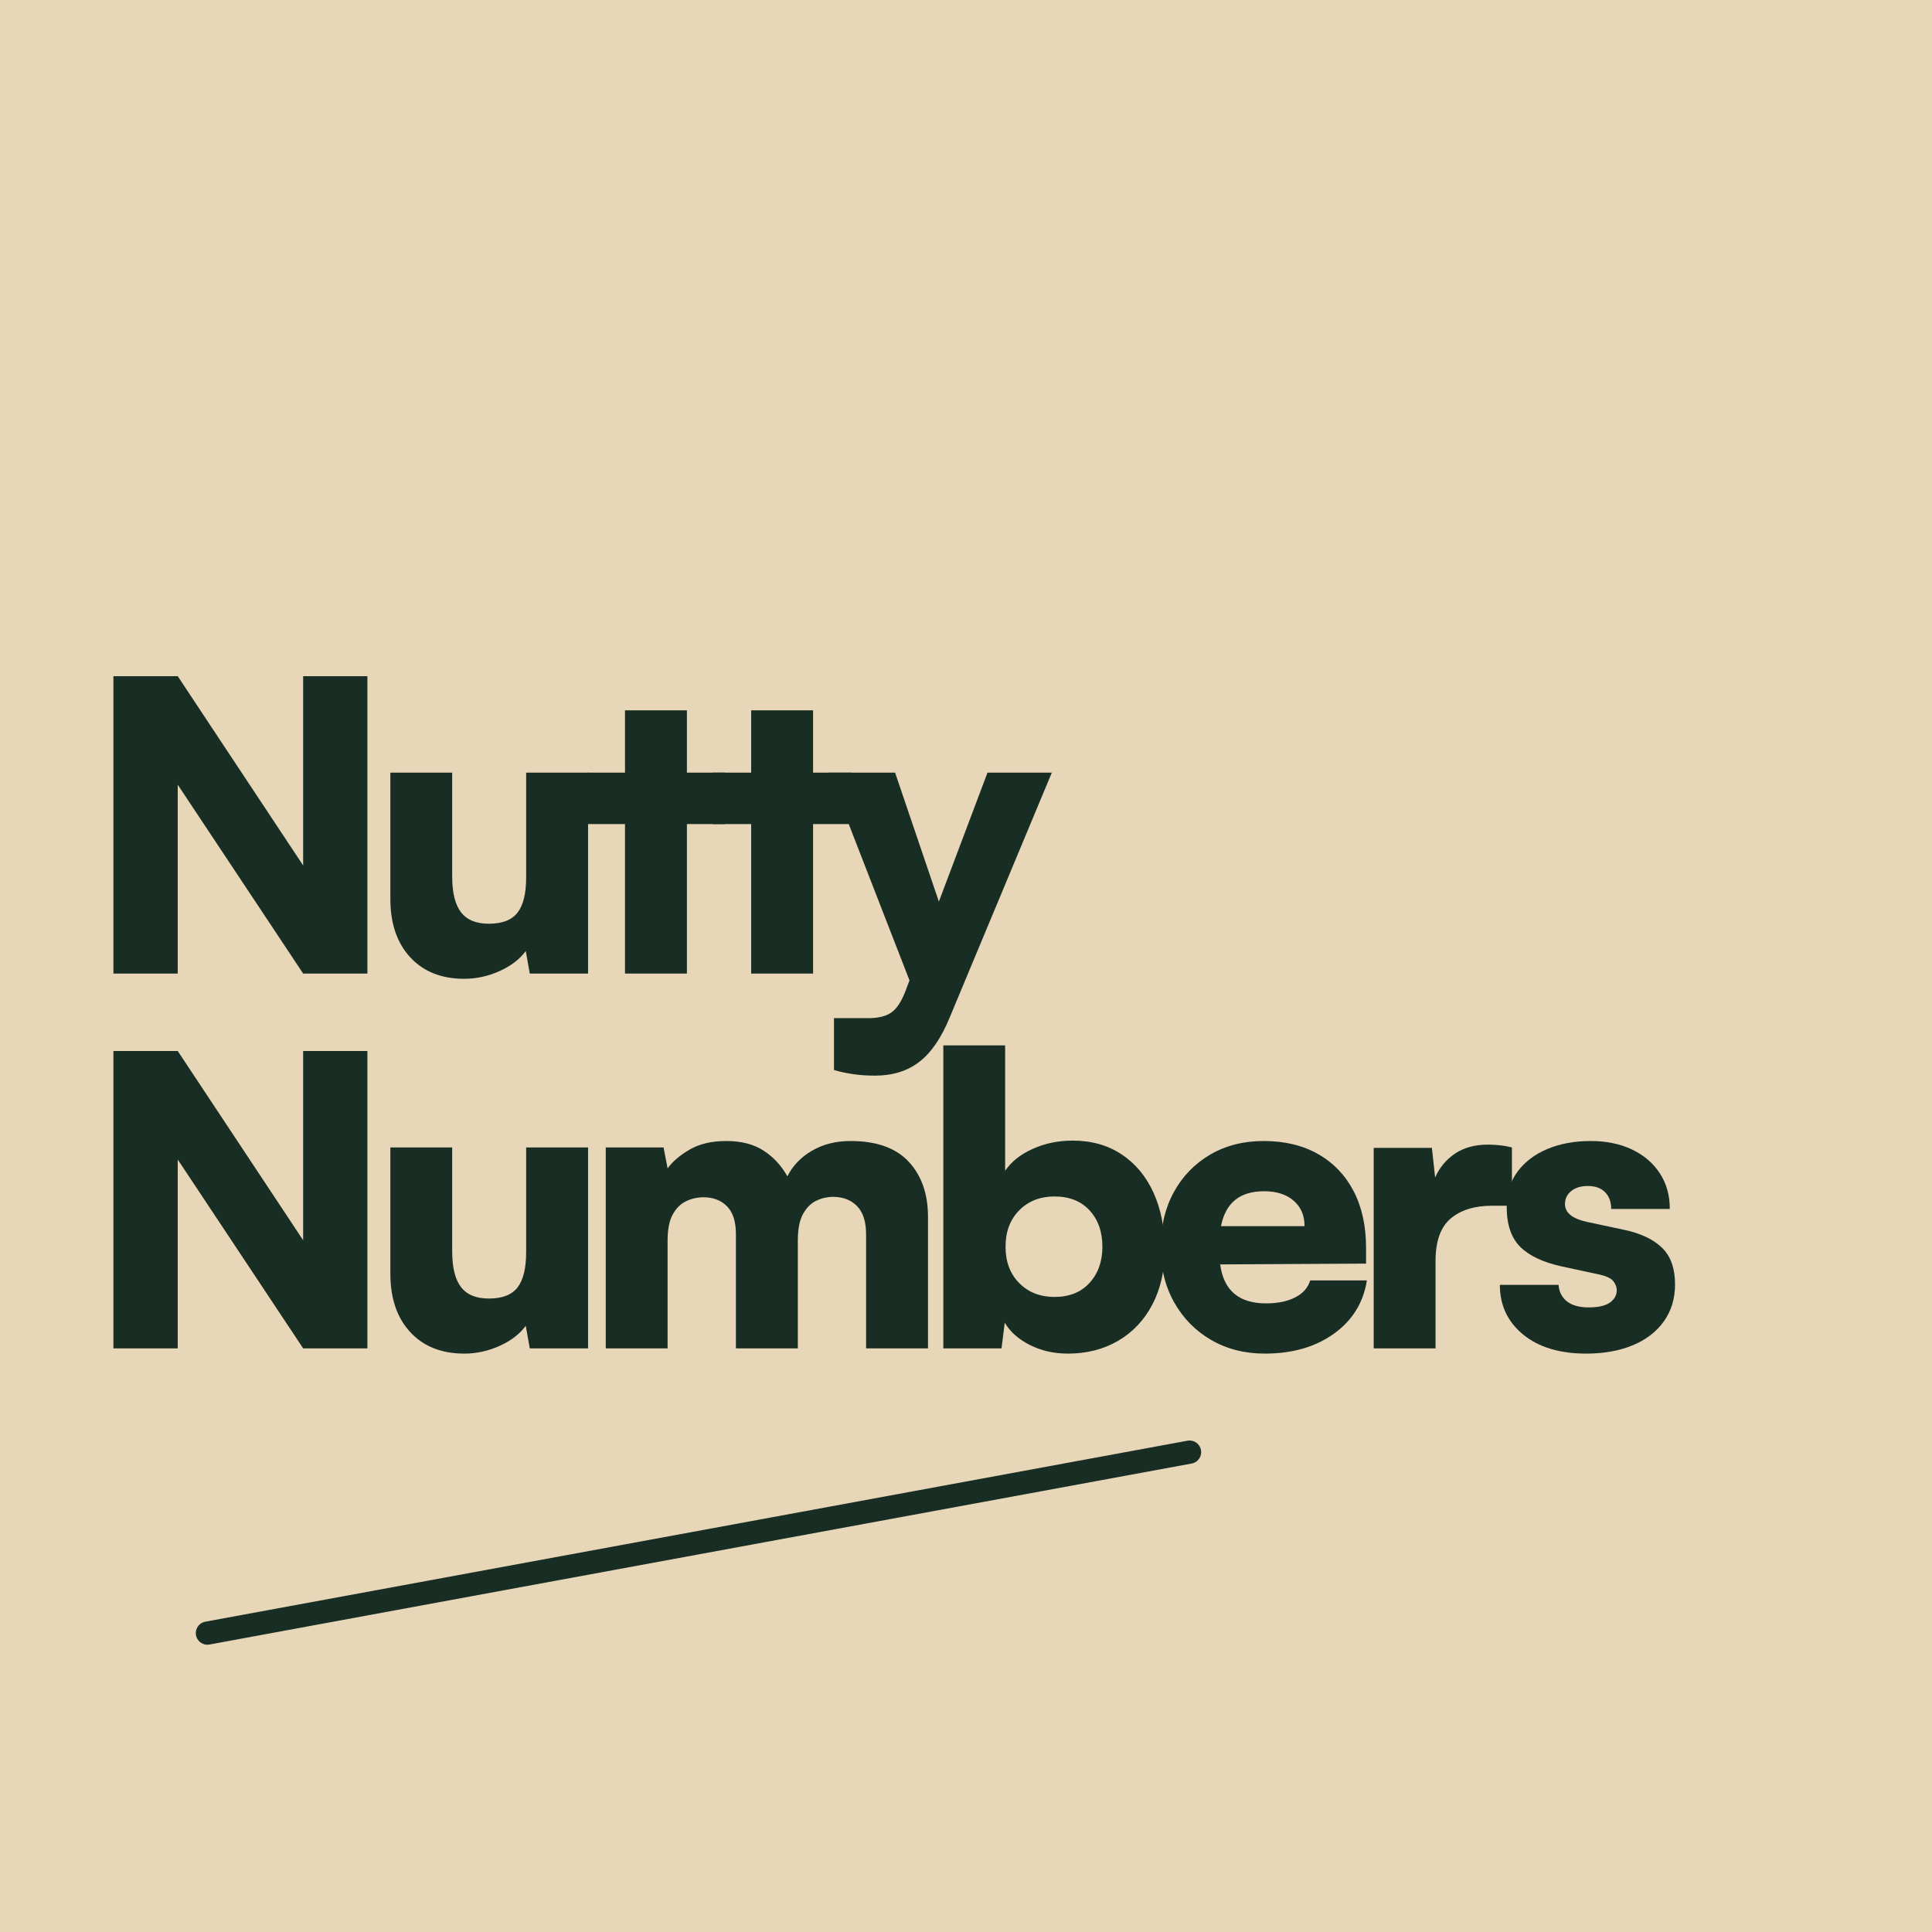 <svg xmlns="http://www.w3.org/2000/svg" xmlns:xlink="http://www.w3.org/1999/xlink" width="500" viewBox="0 0 375 375" height="500" preserveAspectRatio="xMidYMid meet" version="1.0">
  <rect width="375" height="375" fill="#E8D6B9"/>
  <g transform="translate(0,0) scale(1)" fill="#182d23" fill-opacity="1">
    <g transform="translate(16.014, 188.968)"><path d="M 18.484 0 L 6 0 L 6 -57.719 L 18.484 -57.719 L 42.828 -20.984 L 42.828 -57.719 L 55.297 -57.719 L 55.297 0 L 42.828 0 L 18.484 -36.656 Z"/></g>
    <g transform="translate(71.706, 188.968)"><path d="M 30.422 -39 L 42.438 -39 L 42.438 0 L 31.125 0 L 30.344 -4.375 C 29.145 -2.758 27.441 -1.457 25.234 -0.469 C 23.023 0.52 20.75 1.016 18.406 1.016 C 13.988 1.016 10.492 -0.375 7.922 -3.156 C 5.348 -5.938 4.062 -9.723 4.062 -14.516 L 4.062 -39 L 16.062 -39 L 16.062 -18.875 C 16.062 -15.707 16.633 -13.379 17.781 -11.891 C 18.926 -10.41 20.723 -9.672 23.172 -9.672 C 25.766 -9.672 27.617 -10.383 28.734 -11.812 C 29.859 -13.25 30.422 -15.551 30.422 -18.719 Z"/></g>
    <g transform="translate(113.046, 188.968)"><path d="M 20.281 0 L 8.266 0 L 8.266 -29.016 L 0.859 -29.016 L 0.859 -39 L 8.266 -39 L 8.266 -51.094 L 20.281 -51.094 L 20.281 -39 L 27.688 -39 L 27.688 -29.016 L 20.281 -29.016 Z"/></g>
    <g transform="translate(137.538, 188.968)"><path d="M 20.281 0 L 8.266 0 L 8.266 -29.016 L 0.859 -29.016 L 0.859 -39 L 8.266 -39 L 8.266 -51.094 L 20.281 -51.094 L 20.281 -39 L 27.688 -39 L 27.688 -29.016 L 20.281 -29.016 Z"/></g>
    <g transform="translate(160.47, 188.968)"><path d="M 1.406 18.719 L 1.406 8.656 L 8.031 8.656 C 10.062 8.656 11.598 8.266 12.641 7.484 C 13.68 6.703 14.586 5.273 15.359 3.203 L 16.062 1.328 L 0.391 -39 L 13.266 -39 L 21.766 -13.969 L 31.203 -39 L 43.688 -39 L 23.875 8.5 C 22.258 12.457 20.297 15.332 17.984 17.125 C 15.672 18.914 12.797 19.812 9.359 19.812 C 6.492 19.812 3.844 19.445 1.406 18.719 Z"/></g>
    <g transform="translate(16.014, 261.718)"><path d="M 18.484 0 L 6 0 L 6 -57.719 L 18.484 -57.719 L 42.828 -20.984 L 42.828 -57.719 L 55.297 -57.719 L 55.297 0 L 42.828 0 L 18.484 -36.656 Z M 18.484 0 "/></g>
    <g transform="translate(71.706, 261.718)"><path d="M 30.422 -39 L 42.438 -39 L 42.438 0 L 31.125 0 L 30.344 -4.375 C 29.145 -2.758 27.441 -1.457 25.234 -0.469 C 23.023 0.52 20.75 1.016 18.406 1.016 C 13.988 1.016 10.492 -0.375 7.922 -3.156 C 5.348 -5.938 4.062 -9.723 4.062 -14.516 L 4.062 -39 L 16.062 -39 L 16.062 -18.875 C 16.062 -15.707 16.633 -13.379 17.781 -11.891 C 18.926 -10.41 20.723 -9.672 23.172 -9.672 C 25.766 -9.672 27.617 -10.383 28.734 -11.812 C 29.859 -13.25 30.422 -15.551 30.422 -18.719 Z M 30.422 -39 "/></g>
    <g transform="translate(113.046, 261.718)"><path d="M 16.531 0 L 4.531 0 L 4.531 -39 L 15.75 -39 L 16.531 -34.938 C 17.52 -36.289 18.961 -37.516 20.859 -38.609 C 22.766 -39.703 25.117 -40.25 27.922 -40.25 C 30.836 -40.25 33.254 -39.625 35.172 -38.375 C 37.098 -37.125 38.633 -35.461 39.781 -33.391 C 40.82 -35.461 42.422 -37.125 44.578 -38.375 C 46.734 -39.625 49.219 -40.25 52.031 -40.25 C 57.07 -40.25 60.836 -38.91 63.328 -36.234 C 65.828 -33.555 67.078 -29.977 67.078 -25.5 L 67.078 0 L 55.062 0 L 55.062 -22.156 C 55.062 -24.594 54.477 -26.41 53.312 -27.609 C 52.145 -28.805 50.598 -29.406 48.672 -29.406 C 47.523 -29.406 46.43 -29.156 45.391 -28.656 C 44.359 -28.164 43.504 -27.312 42.828 -26.094 C 42.148 -24.875 41.812 -23.145 41.812 -20.906 L 41.812 0 L 29.797 0 L 29.797 -22.156 C 29.797 -24.594 29.223 -26.395 28.078 -27.562 C 26.93 -28.738 25.398 -29.328 23.484 -29.328 C 22.336 -29.328 21.227 -29.078 20.156 -28.578 C 19.094 -28.086 18.223 -27.234 17.547 -26.016 C 16.867 -24.797 16.531 -23.094 16.531 -20.906 Z M 16.531 0 "/></g>
    <g transform="translate(178.566, 261.718)"><path d="M 15.828 0 L 4.531 0 L 4.531 -58.812 L 16.531 -58.812 L 16.531 -34.469 C 17.727 -36.238 19.508 -37.656 21.875 -38.719 C 24.238 -39.789 26.828 -40.328 29.641 -40.328 C 33.273 -40.328 36.43 -39.441 39.109 -37.672 C 41.797 -35.898 43.863 -33.426 45.312 -30.25 C 46.77 -27.082 47.5 -23.367 47.5 -19.109 C 47.5 -15.109 46.707 -11.586 45.125 -8.547 C 43.539 -5.504 41.328 -3.148 38.484 -1.484 C 35.648 0.18 32.391 1.016 28.703 1.016 C 25.992 1.016 23.535 0.457 21.328 -0.656 C 19.117 -1.781 17.492 -3.223 16.453 -4.984 Z M 16.609 -19.734 C 16.609 -16.816 17.492 -14.461 19.266 -12.672 C 21.035 -10.879 23.32 -9.984 26.125 -9.984 C 28.988 -9.984 31.25 -10.891 32.906 -12.703 C 34.57 -14.523 35.406 -16.867 35.406 -19.734 C 35.406 -22.648 34.57 -25.004 32.906 -26.797 C 31.25 -28.586 28.988 -29.484 26.125 -29.484 C 23.32 -29.484 21.035 -28.586 19.266 -26.797 C 17.492 -25.004 16.609 -22.648 16.609 -19.734 Z M 16.609 -19.734 "/></g>
    <g transform="translate(222.87, 261.718)"><path d="M 22.625 1.016 C 18.719 1.016 15.242 0.129 12.203 -1.641 C 9.16 -3.41 6.77 -5.844 5.031 -8.938 C 3.289 -12.031 2.422 -15.578 2.422 -19.578 C 2.422 -23.629 3.266 -27.203 4.953 -30.297 C 6.641 -33.391 8.988 -35.82 12 -37.594 C 15.02 -39.363 18.484 -40.25 22.391 -40.25 C 26.492 -40.25 30.023 -39.398 32.984 -37.703 C 35.953 -36.016 38.242 -33.625 39.859 -30.531 C 41.473 -27.438 42.281 -23.758 42.281 -19.5 L 42.281 -16.453 L 13.969 -16.297 C 14.633 -11.254 17.598 -8.734 22.859 -8.734 C 25.141 -8.734 27.035 -9.125 28.547 -9.906 C 30.055 -10.688 31.02 -11.781 31.438 -13.188 L 42.438 -13.188 C 41.758 -8.863 39.625 -5.414 36.031 -2.844 C 32.445 -0.27 27.977 1.016 22.625 1.016 Z M 22.469 -30.5 C 17.781 -30.5 15 -28.238 14.125 -23.719 L 30.344 -23.719 C 30.344 -25.789 29.641 -27.438 28.234 -28.656 C 26.828 -29.883 24.906 -30.5 22.469 -30.5 Z M 22.469 -30.5 "/></g>
    <g transform="translate(262.104, 261.718)"><path d="M 31.359 -39 L 31.359 -27.688 L 27.531 -27.688 C 24.102 -27.688 21.41 -26.852 19.453 -25.188 C 17.504 -23.531 16.531 -20.773 16.531 -16.922 L 16.531 0 L 4.531 0 L 4.531 -38.922 L 15.828 -38.922 L 16.453 -33.156 C 17.285 -35.07 18.562 -36.613 20.281 -37.781 C 22 -38.957 24.156 -39.547 26.75 -39.547 C 27.477 -39.547 28.219 -39.504 28.969 -39.422 C 29.727 -39.348 30.523 -39.207 31.359 -39 Z M 31.359 -39 "/></g>
    <g transform="translate(289.405, 261.718)"><path d="M 1.719 -12.328 L 13.109 -12.328 C 13.211 -10.973 13.754 -9.906 14.734 -9.125 C 15.723 -8.344 17.129 -7.953 18.953 -7.953 C 20.828 -7.953 22.203 -8.266 23.078 -8.891 C 23.961 -9.516 24.406 -10.32 24.406 -11.312 C 24.406 -11.883 24.188 -12.457 23.75 -13.031 C 23.312 -13.602 22.363 -14.047 20.906 -14.359 L 13.734 -15.906 C 10.141 -16.688 7.457 -17.945 5.688 -19.688 C 3.926 -21.438 3.047 -24.023 3.047 -27.453 C 3.047 -30.16 3.758 -32.461 5.188 -34.359 C 6.613 -36.254 8.547 -37.707 10.984 -38.719 C 13.43 -39.738 16.219 -40.25 19.344 -40.25 C 22.363 -40.25 25.031 -39.703 27.344 -38.609 C 29.656 -37.516 31.457 -35.977 32.75 -34 C 34.051 -32.031 34.703 -29.719 34.703 -27.062 L 23.328 -27.062 C 23.328 -28.414 22.938 -29.492 22.156 -30.297 C 21.375 -31.109 20.254 -31.516 18.797 -31.516 C 17.441 -31.516 16.363 -31.188 15.562 -30.531 C 14.758 -29.883 14.359 -29.039 14.359 -28 C 14.359 -26.332 15.758 -25.188 18.562 -24.562 L 25.812 -23.016 C 29.039 -22.336 31.5 -21.176 33.188 -19.531 C 34.875 -17.895 35.719 -15.52 35.719 -12.406 C 35.719 -9.645 34.988 -7.25 33.531 -5.219 C 32.082 -3.195 30.055 -1.648 27.453 -0.578 C 24.859 0.484 21.867 1.016 18.484 1.016 C 13.336 1.016 9.254 -0.219 6.234 -2.688 C 3.223 -5.156 1.719 -8.367 1.719 -12.328 Z M 1.719 -12.328 "/></g>
    <path stroke-linecap="round" transform="matrix(0.738, -0.136, 0.136, 0.738, 37.636, 315.18)" fill="none" stroke-linejoin="miter" d="M 2.999 2.997 L 261.311 3 " stroke="#182d23" stroke-width="6" stroke-opacity="1" stroke-miterlimit="4"/>
  </g>
</svg>

